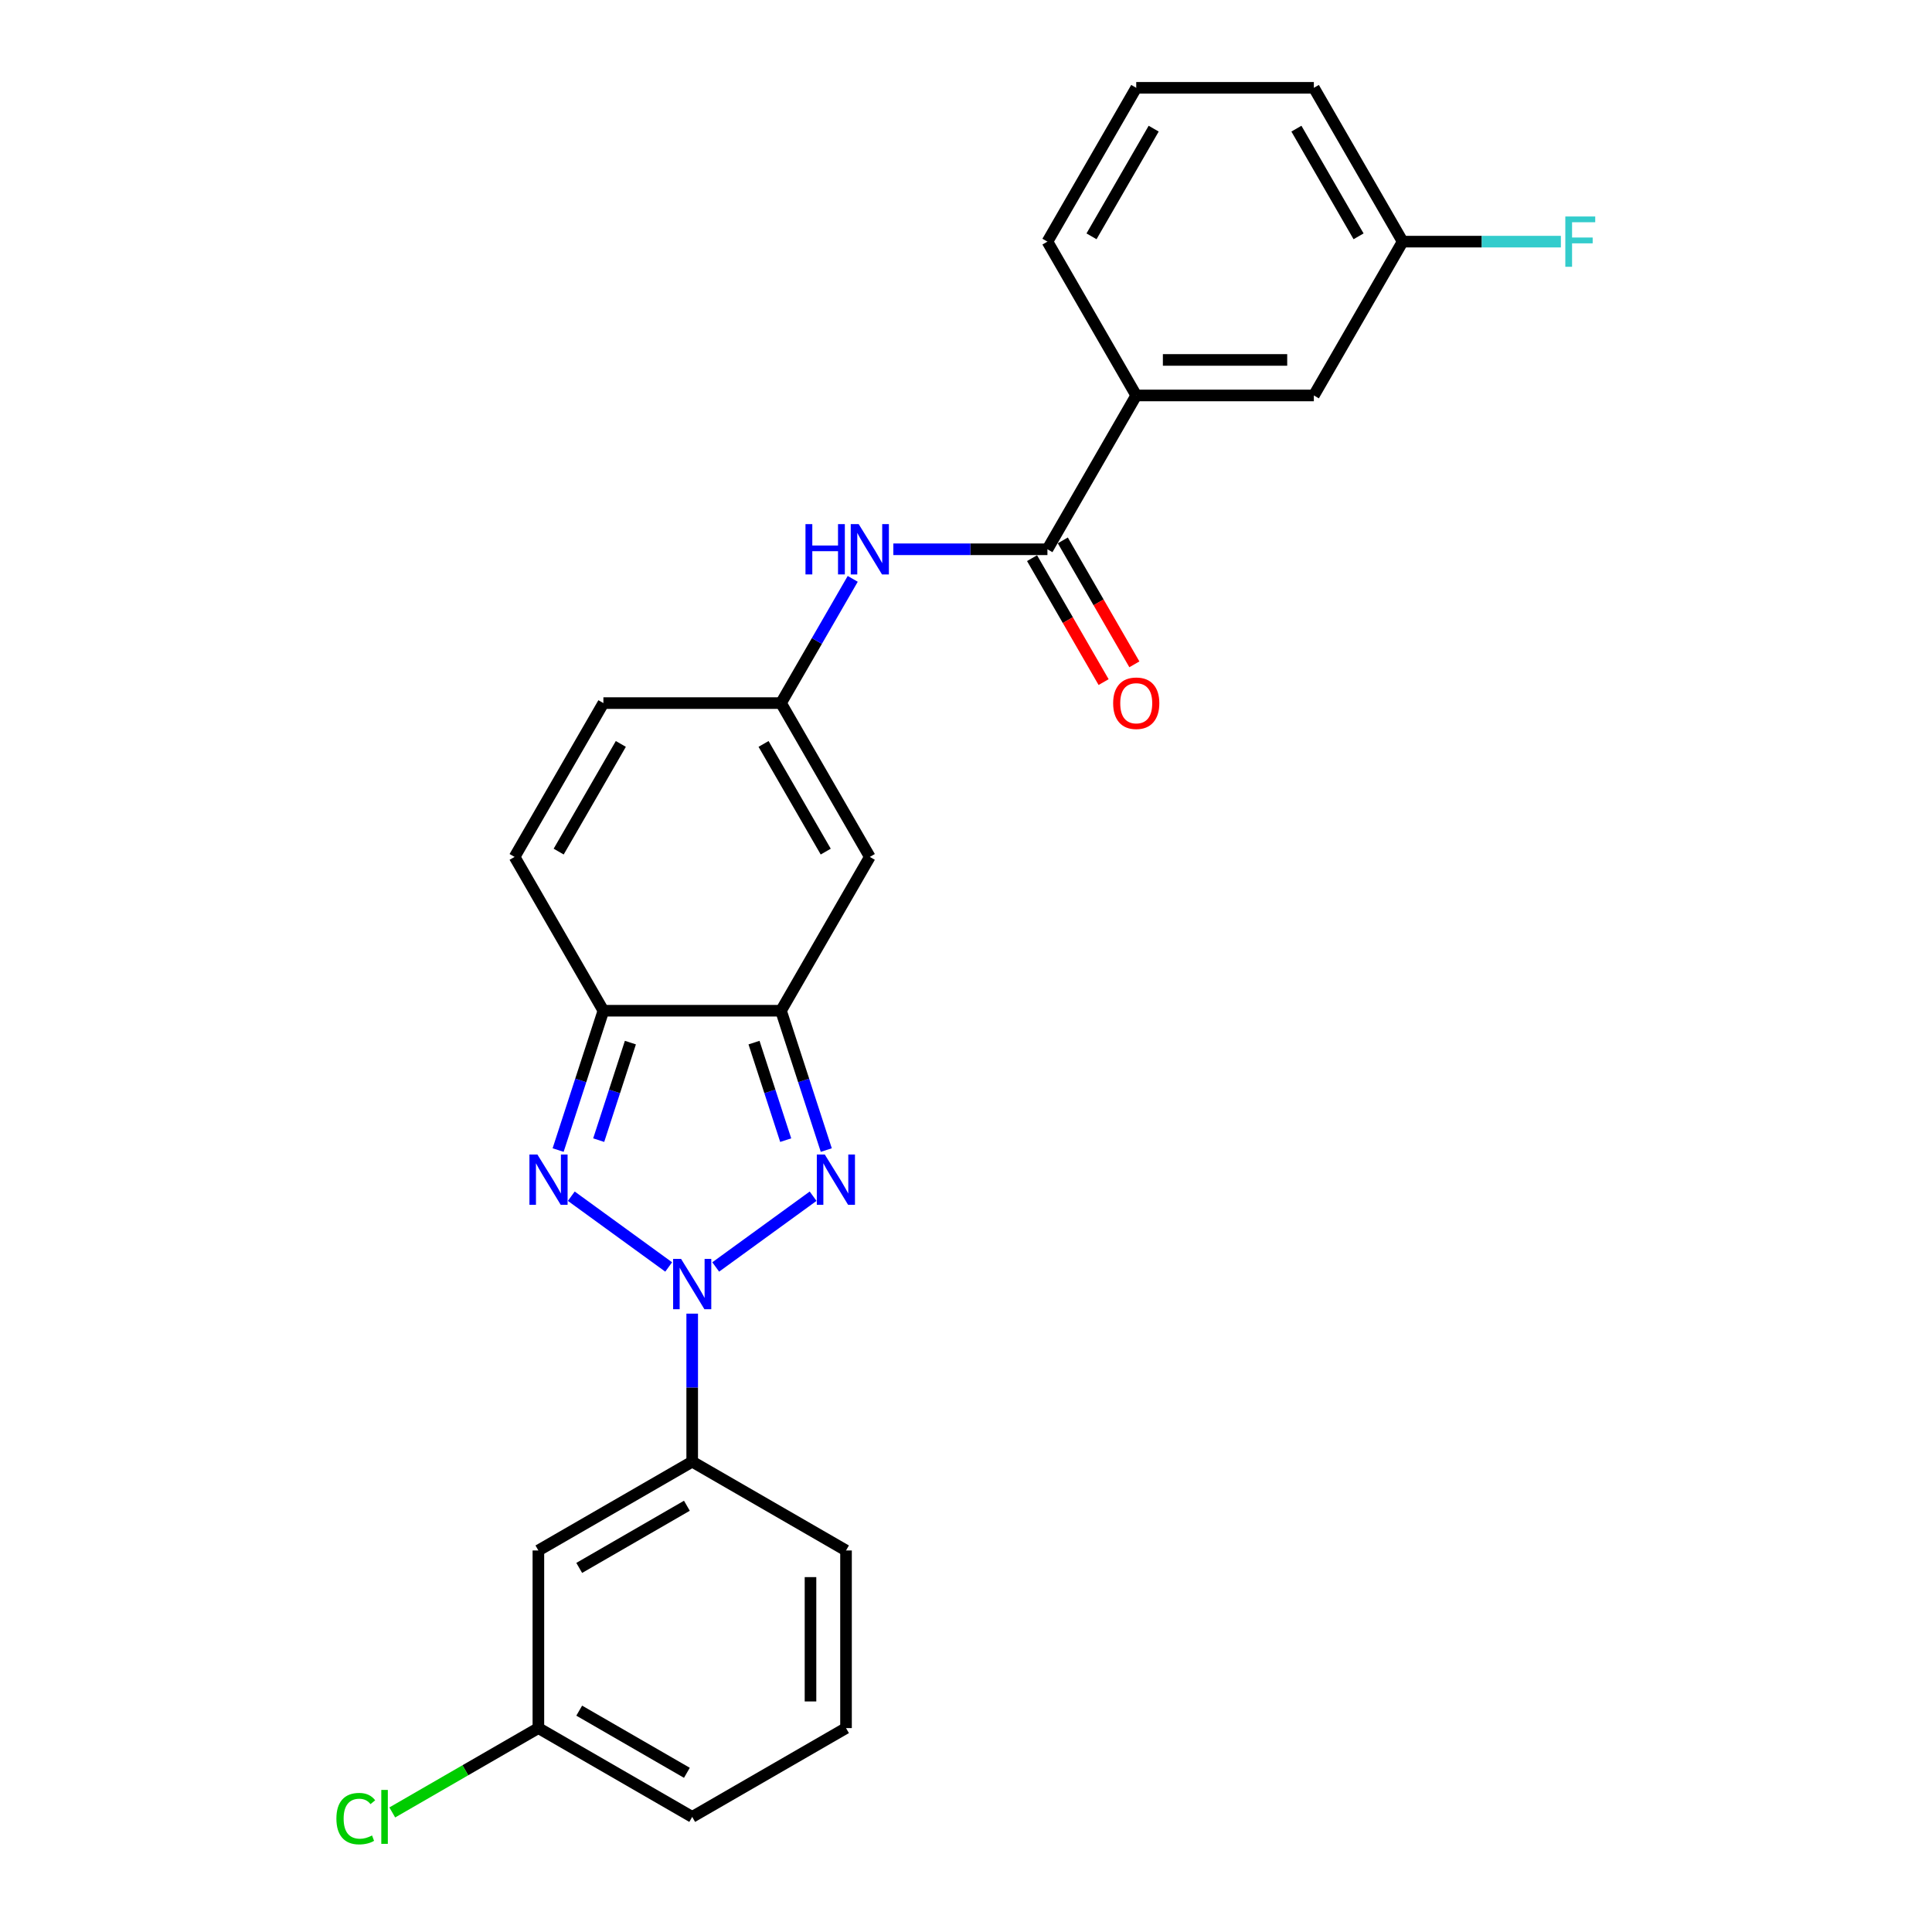<?xml version='1.0' encoding='iso-8859-1'?>
<svg version='1.1' baseProfile='full'
              xmlns='http://www.w3.org/2000/svg'
                      xmlns:rdkit='http://www.rdkit.org/xml'
                      xmlns:xlink='http://www.w3.org/1999/xlink'
                  xml:space='preserve'
width='1000px' height='1000px' viewBox='0 0 1000 1000'>
<!-- END OF HEADER -->
<rect style='opacity:1.0;fill:#FFFFFF;stroke:none' width='1000' height='1000' x='0' y='0'> </rect>
<path class='bond-0' d='M 370.454,655.779 L 420.861,619.156' style='fill:none;fill-rule:evenodd;stroke:#0000FF;stroke-width:6px;stroke-linecap:butt;stroke-linejoin:miter;stroke-opacity:1' />
<path class='bond-1' d='M 346.11,655.779 L 295.702,619.156' style='fill:none;fill-rule:evenodd;stroke:#0000FF;stroke-width:6px;stroke-linecap:butt;stroke-linejoin:miter;stroke-opacity:1' />
<path class='bond-7' d='M 358.282,679.939 L 358.282,718.247' style='fill:none;fill-rule:evenodd;stroke:#0000FF;stroke-width:6px;stroke-linecap:butt;stroke-linejoin:miter;stroke-opacity:1' />
<path class='bond-7' d='M 358.282,718.247 L 358.282,756.556' style='fill:none;fill-rule:evenodd;stroke:#000000;stroke-width:6px;stroke-linecap:butt;stroke-linejoin:miter;stroke-opacity:1' />
<path class='bond-2' d='M 427.681,595.27 L 415.965,559.211' style='fill:none;fill-rule:evenodd;stroke:#0000FF;stroke-width:6px;stroke-linecap:butt;stroke-linejoin:miter;stroke-opacity:1' />
<path class='bond-2' d='M 415.965,559.211 L 404.248,523.152' style='fill:none;fill-rule:evenodd;stroke:#000000;stroke-width:6px;stroke-linecap:butt;stroke-linejoin:miter;stroke-opacity:1' />
<path class='bond-2' d='M 406.679,590.134 L 398.478,564.893' style='fill:none;fill-rule:evenodd;stroke:#0000FF;stroke-width:6px;stroke-linecap:butt;stroke-linejoin:miter;stroke-opacity:1' />
<path class='bond-2' d='M 398.478,564.893 L 390.276,539.652' style='fill:none;fill-rule:evenodd;stroke:#000000;stroke-width:6px;stroke-linecap:butt;stroke-linejoin:miter;stroke-opacity:1' />
<path class='bond-3' d='M 288.883,595.27 L 300.599,559.211' style='fill:none;fill-rule:evenodd;stroke:#0000FF;stroke-width:6px;stroke-linecap:butt;stroke-linejoin:miter;stroke-opacity:1' />
<path class='bond-3' d='M 300.599,559.211 L 312.315,523.152' style='fill:none;fill-rule:evenodd;stroke:#000000;stroke-width:6px;stroke-linecap:butt;stroke-linejoin:miter;stroke-opacity:1' />
<path class='bond-3' d='M 309.885,590.134 L 318.086,564.893' style='fill:none;fill-rule:evenodd;stroke:#0000FF;stroke-width:6px;stroke-linecap:butt;stroke-linejoin:miter;stroke-opacity:1' />
<path class='bond-3' d='M 318.086,564.893 L 326.287,539.652' style='fill:none;fill-rule:evenodd;stroke:#000000;stroke-width:6px;stroke-linecap:butt;stroke-linejoin:miter;stroke-opacity:1' />
<path class='bond-4' d='M 404.248,523.152 L 450.215,443.536' style='fill:none;fill-rule:evenodd;stroke:#000000;stroke-width:6px;stroke-linecap:butt;stroke-linejoin:miter;stroke-opacity:1' />
<path class='bond-25' d='M 404.248,523.152 L 312.315,523.152' style='fill:none;fill-rule:evenodd;stroke:#000000;stroke-width:6px;stroke-linecap:butt;stroke-linejoin:miter;stroke-opacity:1' />
<path class='bond-9' d='M 312.315,523.152 L 266.349,443.536' style='fill:none;fill-rule:evenodd;stroke:#000000;stroke-width:6px;stroke-linecap:butt;stroke-linejoin:miter;stroke-opacity:1' />
<path class='bond-6' d='M 450.215,443.536 L 404.248,363.92' style='fill:none;fill-rule:evenodd;stroke:#000000;stroke-width:6px;stroke-linecap:butt;stroke-linejoin:miter;stroke-opacity:1' />
<path class='bond-6' d='M 427.397,440.787 L 395.22,385.055' style='fill:none;fill-rule:evenodd;stroke:#000000;stroke-width:6px;stroke-linecap:butt;stroke-linejoin:miter;stroke-opacity:1' />
<path class='bond-5' d='M 542.148,284.303 L 502.267,284.303' style='fill:none;fill-rule:evenodd;stroke:#000000;stroke-width:6px;stroke-linecap:butt;stroke-linejoin:miter;stroke-opacity:1' />
<path class='bond-5' d='M 502.267,284.303 L 462.387,284.303' style='fill:none;fill-rule:evenodd;stroke:#0000FF;stroke-width:6px;stroke-linecap:butt;stroke-linejoin:miter;stroke-opacity:1' />
<path class='bond-11' d='M 542.148,284.303 L 588.114,204.687' style='fill:none;fill-rule:evenodd;stroke:#000000;stroke-width:6px;stroke-linecap:butt;stroke-linejoin:miter;stroke-opacity:1' />
<path class='bond-13' d='M 534.186,288.9 L 552.706,320.977' style='fill:none;fill-rule:evenodd;stroke:#000000;stroke-width:6px;stroke-linecap:butt;stroke-linejoin:miter;stroke-opacity:1' />
<path class='bond-13' d='M 552.706,320.977 L 571.225,353.053' style='fill:none;fill-rule:evenodd;stroke:#FF0000;stroke-width:6px;stroke-linecap:butt;stroke-linejoin:miter;stroke-opacity:1' />
<path class='bond-13' d='M 550.109,279.707 L 568.629,311.783' style='fill:none;fill-rule:evenodd;stroke:#000000;stroke-width:6px;stroke-linecap:butt;stroke-linejoin:miter;stroke-opacity:1' />
<path class='bond-13' d='M 568.629,311.783 L 587.148,343.86' style='fill:none;fill-rule:evenodd;stroke:#FF0000;stroke-width:6px;stroke-linecap:butt;stroke-linejoin:miter;stroke-opacity:1' />
<path class='bond-8' d='M 404.248,363.92 L 422.81,331.77' style='fill:none;fill-rule:evenodd;stroke:#000000;stroke-width:6px;stroke-linecap:butt;stroke-linejoin:miter;stroke-opacity:1' />
<path class='bond-8' d='M 422.81,331.77 L 441.372,299.619' style='fill:none;fill-rule:evenodd;stroke:#0000FF;stroke-width:6px;stroke-linecap:butt;stroke-linejoin:miter;stroke-opacity:1' />
<path class='bond-27' d='M 404.248,363.92 L 312.315,363.92' style='fill:none;fill-rule:evenodd;stroke:#000000;stroke-width:6px;stroke-linecap:butt;stroke-linejoin:miter;stroke-opacity:1' />
<path class='bond-12' d='M 358.282,756.556 L 278.666,802.522' style='fill:none;fill-rule:evenodd;stroke:#000000;stroke-width:6px;stroke-linecap:butt;stroke-linejoin:miter;stroke-opacity:1' />
<path class='bond-12' d='M 355.533,779.374 L 299.801,811.55' style='fill:none;fill-rule:evenodd;stroke:#000000;stroke-width:6px;stroke-linecap:butt;stroke-linejoin:miter;stroke-opacity:1' />
<path class='bond-19' d='M 358.282,756.556 L 437.898,802.522' style='fill:none;fill-rule:evenodd;stroke:#000000;stroke-width:6px;stroke-linecap:butt;stroke-linejoin:miter;stroke-opacity:1' />
<path class='bond-10' d='M 266.349,443.536 L 312.315,363.92' style='fill:none;fill-rule:evenodd;stroke:#000000;stroke-width:6px;stroke-linecap:butt;stroke-linejoin:miter;stroke-opacity:1' />
<path class='bond-10' d='M 289.167,440.787 L 321.344,385.055' style='fill:none;fill-rule:evenodd;stroke:#000000;stroke-width:6px;stroke-linecap:butt;stroke-linejoin:miter;stroke-opacity:1' />
<path class='bond-14' d='M 588.114,204.687 L 680.047,204.687' style='fill:none;fill-rule:evenodd;stroke:#000000;stroke-width:6px;stroke-linecap:butt;stroke-linejoin:miter;stroke-opacity:1' />
<path class='bond-14' d='M 601.904,186.301 L 666.257,186.301' style='fill:none;fill-rule:evenodd;stroke:#000000;stroke-width:6px;stroke-linecap:butt;stroke-linejoin:miter;stroke-opacity:1' />
<path class='bond-20' d='M 588.114,204.687 L 542.148,125.071' style='fill:none;fill-rule:evenodd;stroke:#000000;stroke-width:6px;stroke-linecap:butt;stroke-linejoin:miter;stroke-opacity:1' />
<path class='bond-15' d='M 278.666,802.522 L 278.666,894.455' style='fill:none;fill-rule:evenodd;stroke:#000000;stroke-width:6px;stroke-linecap:butt;stroke-linejoin:miter;stroke-opacity:1' />
<path class='bond-16' d='M 680.047,204.687 L 726.014,125.071' style='fill:none;fill-rule:evenodd;stroke:#000000;stroke-width:6px;stroke-linecap:butt;stroke-linejoin:miter;stroke-opacity:1' />
<path class='bond-17' d='M 278.666,894.455 L 240.852,916.287' style='fill:none;fill-rule:evenodd;stroke:#000000;stroke-width:6px;stroke-linecap:butt;stroke-linejoin:miter;stroke-opacity:1' />
<path class='bond-17' d='M 240.852,916.287 L 203.039,938.118' style='fill:none;fill-rule:evenodd;stroke:#00CC00;stroke-width:6px;stroke-linecap:butt;stroke-linejoin:miter;stroke-opacity:1' />
<path class='bond-26' d='M 278.666,894.455 L 358.282,940.422' style='fill:none;fill-rule:evenodd;stroke:#000000;stroke-width:6px;stroke-linecap:butt;stroke-linejoin:miter;stroke-opacity:1' />
<path class='bond-26' d='M 299.801,885.427 L 355.533,917.603' style='fill:none;fill-rule:evenodd;stroke:#000000;stroke-width:6px;stroke-linecap:butt;stroke-linejoin:miter;stroke-opacity:1' />
<path class='bond-18' d='M 726.014,125.071 L 766.961,125.071' style='fill:none;fill-rule:evenodd;stroke:#000000;stroke-width:6px;stroke-linecap:butt;stroke-linejoin:miter;stroke-opacity:1' />
<path class='bond-18' d='M 766.961,125.071 L 807.908,125.071' style='fill:none;fill-rule:evenodd;stroke:#33CCCC;stroke-width:6px;stroke-linecap:butt;stroke-linejoin:miter;stroke-opacity:1' />
<path class='bond-28' d='M 726.014,125.071 L 680.047,45.455' style='fill:none;fill-rule:evenodd;stroke:#000000;stroke-width:6px;stroke-linecap:butt;stroke-linejoin:miter;stroke-opacity:1' />
<path class='bond-28' d='M 703.196,122.322 L 671.019,66.59' style='fill:none;fill-rule:evenodd;stroke:#000000;stroke-width:6px;stroke-linecap:butt;stroke-linejoin:miter;stroke-opacity:1' />
<path class='bond-21' d='M 437.898,802.522 L 437.898,894.455' style='fill:none;fill-rule:evenodd;stroke:#000000;stroke-width:6px;stroke-linecap:butt;stroke-linejoin:miter;stroke-opacity:1' />
<path class='bond-21' d='M 419.512,816.312 L 419.512,880.665' style='fill:none;fill-rule:evenodd;stroke:#000000;stroke-width:6px;stroke-linecap:butt;stroke-linejoin:miter;stroke-opacity:1' />
<path class='bond-22' d='M 542.148,125.071 L 588.114,45.455' style='fill:none;fill-rule:evenodd;stroke:#000000;stroke-width:6px;stroke-linecap:butt;stroke-linejoin:miter;stroke-opacity:1' />
<path class='bond-22' d='M 564.966,122.322 L 597.143,66.59' style='fill:none;fill-rule:evenodd;stroke:#000000;stroke-width:6px;stroke-linecap:butt;stroke-linejoin:miter;stroke-opacity:1' />
<path class='bond-23' d='M 437.898,894.455 L 358.282,940.422' style='fill:none;fill-rule:evenodd;stroke:#000000;stroke-width:6px;stroke-linecap:butt;stroke-linejoin:miter;stroke-opacity:1' />
<path class='bond-24' d='M 588.114,45.455 L 680.047,45.455' style='fill:none;fill-rule:evenodd;stroke:#000000;stroke-width:6px;stroke-linecap:butt;stroke-linejoin:miter;stroke-opacity:1' />
<path  class='atom-0' d='M 352.527 651.605
L 361.058 665.395
Q 361.904 666.755, 363.265 669.219
Q 364.625 671.683, 364.699 671.83
L 364.699 651.605
L 368.155 651.605
L 368.155 677.64
L 364.588 677.64
L 355.432 662.563
Q 354.365 660.798, 353.226 658.776
Q 352.122 656.753, 351.791 656.128
L 351.791 677.64
L 348.408 677.64
L 348.408 651.605
L 352.527 651.605
' fill='#0000FF'/>
<path  class='atom-1' d='M 426.902 597.568
L 435.434 611.358
Q 436.279 612.719, 437.64 615.182
Q 439.001 617.646, 439.074 617.793
L 439.074 597.568
L 442.531 597.568
L 442.531 623.603
L 438.964 623.603
L 429.807 608.526
Q 428.741 606.761, 427.601 604.739
Q 426.498 602.716, 426.167 602.091
L 426.167 623.603
L 422.784 623.603
L 422.784 597.568
L 426.902 597.568
' fill='#0000FF'/>
<path  class='atom-2' d='M 278.151 597.568
L 286.683 611.358
Q 287.529 612.719, 288.889 615.182
Q 290.25 617.646, 290.323 617.793
L 290.323 597.568
L 293.78 597.568
L 293.78 623.603
L 290.213 623.603
L 281.057 608.526
Q 279.99 606.761, 278.85 604.739
Q 277.747 602.716, 277.416 602.091
L 277.416 623.603
L 274.033 623.603
L 274.033 597.568
L 278.151 597.568
' fill='#0000FF'/>
<path  class='atom-9' d='M 416.917 271.286
L 420.447 271.286
L 420.447 282.354
L 433.759 282.354
L 433.759 271.286
L 437.289 271.286
L 437.289 297.321
L 433.759 297.321
L 433.759 285.296
L 420.447 285.296
L 420.447 297.321
L 416.917 297.321
L 416.917 271.286
' fill='#0000FF'/>
<path  class='atom-9' d='M 444.46 271.286
L 452.991 285.076
Q 453.837 286.436, 455.198 288.9
Q 456.558 291.364, 456.632 291.511
L 456.632 271.286
L 460.088 271.286
L 460.088 297.321
L 456.521 297.321
L 447.365 282.244
Q 446.298 280.479, 445.158 278.456
Q 444.055 276.434, 443.724 275.809
L 443.724 297.321
L 440.341 297.321
L 440.341 271.286
L 444.46 271.286
' fill='#0000FF'/>
<path  class='atom-14' d='M 576.163 363.993
Q 576.163 357.742, 579.252 354.248
Q 582.341 350.755, 588.114 350.755
Q 593.888 350.755, 596.977 354.248
Q 600.066 357.742, 600.066 363.993
Q 600.066 370.318, 596.94 373.922
Q 593.814 377.489, 588.114 377.489
Q 582.378 377.489, 579.252 373.922
Q 576.163 370.355, 576.163 363.993
M 588.114 374.547
Q 592.086 374.547, 594.219 371.9
Q 596.388 369.215, 596.388 363.993
Q 596.388 358.882, 594.219 356.308
Q 592.086 353.697, 588.114 353.697
Q 584.143 353.697, 581.973 356.271
Q 579.84 358.845, 579.84 363.993
Q 579.84 369.252, 581.973 371.9
Q 584.143 374.547, 588.114 374.547
' fill='#FF0000'/>
<path  class='atom-18' d='M 174.117 941.322
Q 174.117 934.85, 177.132 931.467
Q 180.185 928.047, 185.958 928.047
Q 191.327 928.047, 194.195 931.835
L 191.768 933.821
Q 189.672 931.063, 185.958 931.063
Q 182.023 931.063, 179.927 933.71
Q 177.868 936.321, 177.868 941.322
Q 177.868 946.471, 180.001 949.118
Q 182.17 951.766, 186.362 951.766
Q 189.231 951.766, 192.577 950.038
L 193.607 952.796
Q 192.246 953.678, 190.187 954.193
Q 188.128 954.708, 185.848 954.708
Q 180.185 954.708, 177.132 951.251
Q 174.117 947.795, 174.117 941.322
' fill='#00CC00'/>
<path  class='atom-18' d='M 197.358 926.466
L 200.741 926.466
L 200.741 954.377
L 197.358 954.377
L 197.358 926.466
' fill='#00CC00'/>
<path  class='atom-19' d='M 810.206 112.053
L 825.687 112.053
L 825.687 115.032
L 813.699 115.032
L 813.699 122.938
L 824.364 122.938
L 824.364 125.953
L 813.699 125.953
L 813.699 138.089
L 810.206 138.089
L 810.206 112.053
' fill='#33CCCC'/>
</svg>
